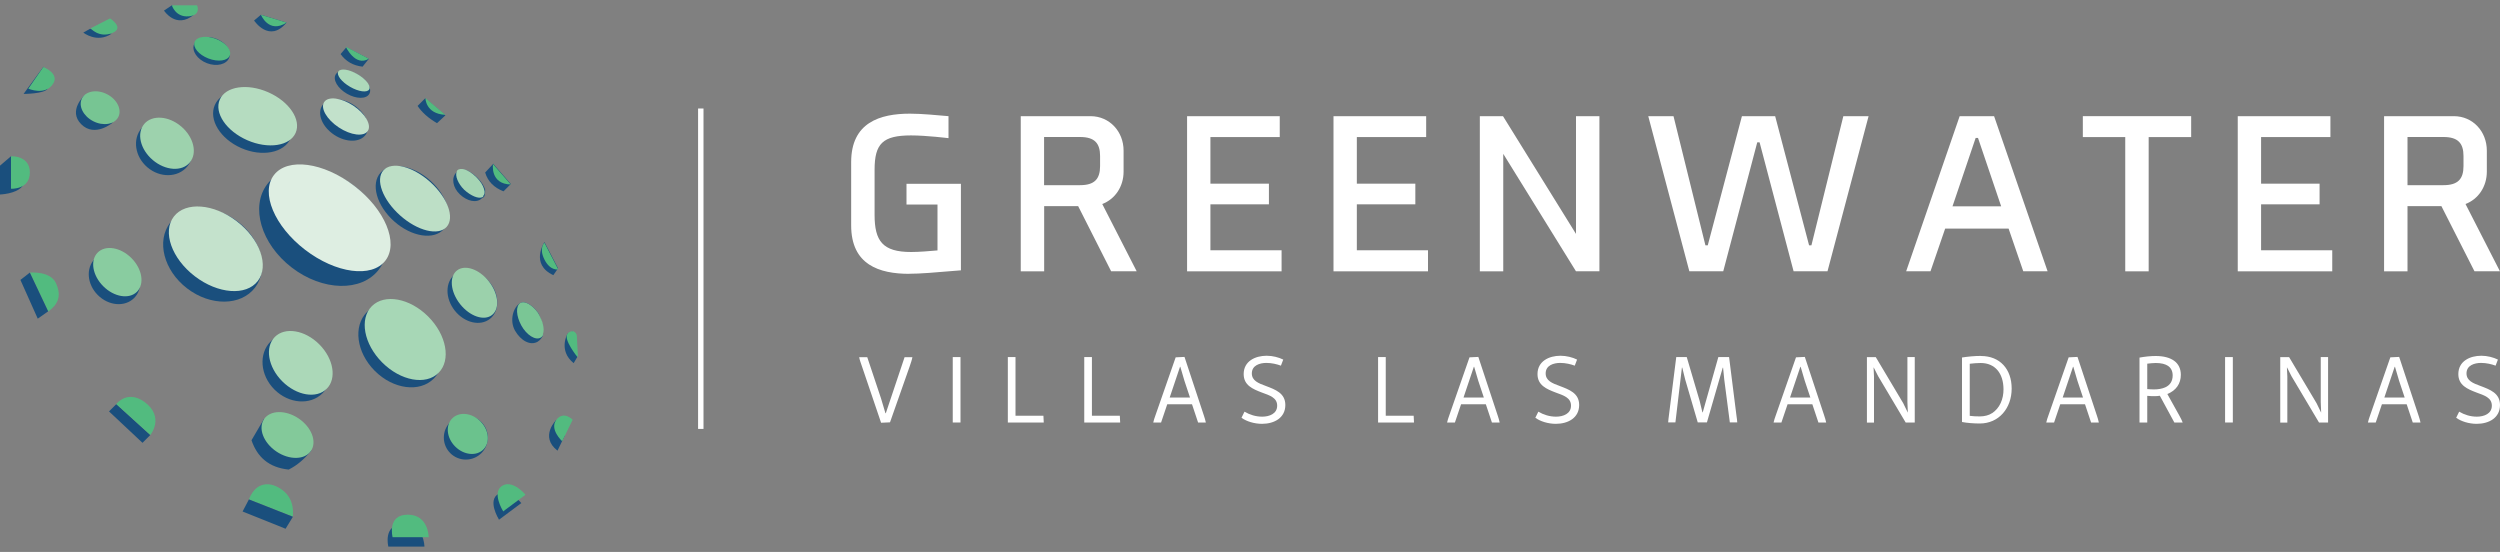 <?xml version="1.0" encoding="UTF-8"?>
<svg id="logos" xmlns="http://www.w3.org/2000/svg" viewBox="0 0 300 66.23">
  <rect x="0" y="0" width="300" height="66.23" fill="#808080" stroke="none"/>
  <defs>
    <style>
      .cls-1 {
        fill: #7ac695;
      }

      .cls-2 {
        fill: #bddfc6;
      }

      .cls-3 {
        fill: #6bc28d;
      }

      .cls-4 {
        fill: #c2e1cb;
      }

      .cls-5 {
        fill: #83c99a;
      }

      .cls-6 {
        fill: #c4e2cc;
      }

      .cls-7 {
        fill: #b5dcc0;
      }

      .cls-8 {
        fill: #abd8b8;
      }

      .cls-9 {
        fill: #deeee2;
      }

      .cls-10 {
        fill: #fff;
      }

      .cls-11 {
        fill: #a5d5b4;
      }

      .cls-12 {
        fill: #add9ba;
      }

      .cls-13 {
        fill: #52bb7f;
      }

      .cls-14 {
        fill: #9dd2ad;
      }

      .cls-15 {
        fill: #1a4f7d;
      }

      .cls-16 {
        fill: #9bd1ab;
      }

      .cls-17 {
        fill: #a7d7b6;
      }

      .cls-18 {
        fill: #89cca0;
      }

      .cls-19 {
        fill: #77c593;
      }
    </style>
  </defs>
  <g>
    <ellipse class="cls-15" cx="38.77" cy="27.22" rx="6.16" ry="8.43" transform="translate(-6.43 41.41) rotate(-52.5)"/>
    <ellipse class="cls-15" cx="25.51" cy="30.61" rx="5.03" ry="6.41" transform="translate(-14.3 32.22) rotate(-52.5)"/>
    <ellipse class="cls-15" cx="49.46" cy="24.11" rx="3.27" ry="5.09" transform="translate(-1.48 44.91) rotate(-48.2)"/>
    <ellipse class="cls-15" cx="13.74" cy="33.41" rx="2.83" ry="3.33" transform="translate(-19.6 19.5) rotate(-45)"/>
    <ellipse class="cls-15" cx="48.04" cy="41.43" rx="4.34" ry="5.66" transform="translate(-15.22 46.11) rotate(-45)"/>
    <ellipse class="cls-15" cx="35.59" cy="44.07" rx="3.77" ry="4.4" transform="translate(-20.73 38.08) rotate(-45)"/>
    <ellipse class="cls-15" cx="56.69" cy="35.59" rx="2.7" ry="3.4" transform="translate(-9.86 42.8) rotate(-38.3)"/>
    <ellipse class="cls-15" cx="19.72" cy="17.69" rx="3.14" ry="3.58" transform="translate(-6.53 21.24) rotate(-49.6)"/>
    <ellipse class="cls-15" cx="30.33" cy="14.6" rx="3.46" ry="4.97" transform="translate(4.77 36.5) rotate(-66.3)"/>
    <ellipse class="cls-15" cx="41.29" cy="14.4" rx="2.14" ry="3.14" transform="translate(6.49 40.88) rotate(-56.5)"/>
    <circle class="cls-15" cx="55.9" cy="52.51" r="2.64"/>
    <path class="cls-15" d="M57.97,23.65s-.06.13-.13.13c-.63.63-1.76.38-2.64-.44s-1.07-2.01-.44-2.64c0,0,.13-.06.13-.13.25-.19.57-.25.94-.19.44.13.94.44,1.45.94s.82,1.01.94,1.45c0,.31,0,.69-.19.94l-.06-.06Z"/>
    <ellipse class="cls-15" cx="25.4" cy="6.11" rx="1.57" ry="2.26" transform="translate(10.59 27.64) rotate(-69)"/>
    <path class="cls-13" d="M29.87,59.93l5.28,2.07c.13-1.7-.5-2.89-1.89-3.58,0,0-2.26-1.32-3.4,1.51Z"/>
    <path class="cls-15" d="M46.65,65.59h4.28s0-2.7-2.51-2.7-1.82,2.7-1.82,2.7h.06Z"/>
    <path class="cls-15" d="M59.86,62.38l2.7-2.01s-1.45-1.76-2.7-1.13c-1.45.75,0,3.08,0,3.08h0v.06Z"/>
    <path class="cls-13" d="M5.78,37.36l-2.2-4.65s2.64-.25,3.21,1.45c.57,1.38.19,2.39-1.07,3.27l.06-.06Z"/>
    <polygon class="cls-15" points="13.96 48.49 13.08 49.37 17.1 53.14 18.04 52.2 13.96 48.49"/>
    <path class="cls-13" d="M18.04,52.2l-4.09-3.71s1.32-1.76,3.4-.25c2.45,1.82.69,3.96.69,3.96h0Z"/>
    <polygon class="cls-15" points="35.15 62.01 34.27 63.45 29.11 61.38 29.87 59.93 35.15 62.01"/>
    <path class="cls-13" d="M47.16,64.46h4.28s0-2.7-2.51-2.7-1.82,2.7-1.82,2.7h.06Z"/>
    <path class="cls-13" d="M60.36,61.38l2.7-2.01s-1.45-1.76-2.7-1.13c-1.45.75,0,3.08,0,3.08h0v.06Z"/>
    <path class="cls-15" d="M66.77,50.37s-2.07,2.01.13,3.71l.88-1.82-1.01-1.82v-.06Z"/>
    <path class="cls-13" d="M67.46,52.95l1.26-2.58s-1.07-1.13-1.95,0,.69,2.58.69,2.58Z"/>
    <path class="cls-15" d="M68.78,39.75l-.69.31s-1.13,2.01.75,3.52l.44-.75-.57-3.02h0l.06-.06Z"/>
    <path class="cls-13" d="M69.35,42.77l-.13-2.45c0-.25-.19-.5-.44-.57-.19,0-.44,0-.69.31-.5.69,1.19,2.77,1.19,2.77h0l.06-.06Z"/>
    <polyline class="cls-15" points="3.58 32.71 2.45 33.59 4.53 38.24 5.78 37.36"/>
    <path class="cls-15" d="M1.32,18.75l-1.32,1.13v3.46s1.89-.06,2.64-.94c.69-.88-1.32-3.65-1.32-3.65Z"/>
    <path class="cls-13" d="M1.32,18.75v3.9s2.26.13,2.26-1.95-2.26-1.95-2.26-1.95h0Z"/>
    <path class="cls-15" d="M5.22,8s-.94,1.26-2.39,3.27c0,0,2.51,0,2.89-.63s-.5-2.64-.5-2.64h0Z"/>
    <path class="cls-13" d="M5.22,8l-1.82,2.64s2.01.88,2.96-.57c.82-1.26-1.13-2.01-1.13-2.01v-.06Z"/>
    <path class="cls-15" d="M10.88,3.41l-.88.5s1.63,1.32,3.4.13l-2.58-.57.06-.06Z"/>
    <path class="cls-13" d="M13.2,2.21l-2.33,1.19s1.01,1.19,2.58.57-.25-1.76-.25-1.76h0Z"/>
    <path class="cls-15" d="M20.62.64l-.94.63s1.45,2.26,3.58.5l-2.64-1.13h0Z"/>
    <path class="cls-13" d="M20.62.64h3.02s.57,1.19-1.01,1.32c-1.57.13-2.01-1.32-2.01-1.32Z"/>
    <path class="cls-15" d="M31.31,1.77l-.82.69s1.82,2.77,3.9.25l-3.08-.94h0Z"/>
    <path class="cls-13" d="M34.39,2.71l-3.08-.94s.94,2.33,3.08.94Z"/>
    <path class="cls-15" d="M51.05,11.77l-.94.94c.5.75,1.26,1.45,2.33,2.07l1.01-.94-2.39-2.01v-.06Z"/>
    <path class="cls-13" d="M53.44,13.78l-2.39-2.01s0,1.89,2.39,2.01Z"/>
    <path class="cls-15" d="M59.16,19.69l-.94,1.01c.31,1.07,1.07,1.82,2.2,2.26l.88-.88-2.14-2.45h0v.06Z"/>
    <path class="cls-13" d="M61.3,22.14l-2.14-2.45s-.38,2.39,2.14,2.45Z"/>
    <path class="cls-15" d="M65.33,29.06s-1.76,2.64,1.07,3.96l.57-.82-1.63-3.14Z"/>
    <path class="cls-13" d="M66.96,32.27l-1.63-3.14s-.69.63,0,2.01,1.63,1.19,1.63,1.19h0v-.06Z"/>
    <path class="cls-15" d="M65.2,40.13h0c-.13.38-.38.69-.69.88-.88.5-2.01-.13-2.7-1.32-.69-1.19-.25-2.83.63-3.33h0c.57-.31,1.45.25,2.14,1.19,0,.06.13.19.13.25h0v.13c.19.31.31.69.38,1.01h0c.06.44.06.88,0,1.26h0l.13-.06Z"/>
    <path class="cls-1" d="M65.2,40.13h0c-.06.19-.19.31-.31.38-.63.38-1.7-.31-2.33-1.45s-.69-2.33-.13-2.7h0c.57-.31,1.45.25,2.14,1.19,0,.06.13.19.13.25h0c.19.38.38.75.44,1.07h0c.13.5.13.94,0,1.26h.06Z"/>
    <ellipse class="cls-17" cx="48.63" cy="40.74" rx="3.9" ry="5.66" transform="translate(-14.57 46.32) rotate(-45)"/>
    <ellipse class="cls-8" cx="36.1" cy="43.54" rx="3.14" ry="4.4" transform="translate(-20.22 38.28) rotate(-45)"/>
    <ellipse class="cls-9" cx="39.56" cy="26.14" rx="4.84" ry="8.43" transform="translate(-5.26 41.61) rotate(-52.5)"/>
    <ellipse class="cls-7" cx="30.93" cy="13.95" rx="3.14" ry="4.97" transform="translate(5.72 36.66) rotate(-66.3)"/>
    <ellipse class="cls-14" cx="20.04" cy="17.19" rx="2.64" ry="3.58" transform="translate(-6.04 21.31) rotate(-49.6)"/>
    <path class="cls-15" d="M13.52,14.72s-2.14,1.82-3.77.19.38-3.46.38-3.46l3.4,3.27h0Z"/>
    <ellipse class="cls-19" cx="12.02" cy="12.92" rx="1.82" ry="2.45" transform="translate(-4.97 17.71) rotate(-62.8)"/>
    <ellipse class="cls-18" cx="14.08" cy="32.66" rx="2.39" ry="3.33" transform="translate(-18.97 19.52) rotate(-45)"/>
    <path class="cls-15" d="M31.69,50.25l-1.51,2.58c.69,2.01,2.07,3.27,4.46,3.52,1.01-.5,1.89-1.26,2.7-2.26.25-.5-5.66-3.84-5.66-3.84h0Z"/>
    <ellipse class="cls-5" cx="34.51" cy="52.2" rx="2.39" ry="3.4" transform="translate(-28.07 51.51) rotate(-55.9)"/>
    <ellipse class="cls-15" cx="42.3" cy="10.1" rx="1.32" ry="2.33" transform="translate(12.4 41.69) rotate(-60)"/>
    <ellipse class="cls-12" cx="42.45" cy="9.66" rx=".88" ry="2.14" transform="translate(12.86 41.59) rotate(-60)"/>
    <ellipse class="cls-6" cx="25.9" cy="29.85" rx="4.15" ry="6.35" transform="translate(-13.55 32.23) rotate(-52.5)"/>
    <ellipse class="cls-3" cx="56.14" cy="52.07" rx="2.14" ry="2.64" transform="translate(-20.38 54.95) rotate(-45)"/>
    <ellipse class="cls-16" cx="56.94" cy="35.13" rx="2.2" ry="3.4" transform="translate(-9.52 42.85) rotate(-38.3)"/>
    <ellipse class="cls-2" cx="49.81" cy="23.83" rx="2.7" ry="5.09" transform="translate(-1.16 45.08) rotate(-48.2)"/>
    <path class="cls-11" d="M58.03,23.59s-.06,0-.13.06c-.44.25-1.38-.13-2.2-.88-.75-.75-1.13-1.7-.88-2.2,0,0,0-.06.06-.13.19-.19.5-.19.82-.13.44.13.94.44,1.45.94s.82,1.01.94,1.45c.13.38.06.69-.13.82h0l.06.06Z"/>
    <ellipse class="cls-4" cx="41.51" cy="13.98" rx="1.57" ry="3.14" transform="translate(6.95 40.88) rotate(-56.5)"/>
    <ellipse class="cls-13" cx="25.46" cy="5.84" rx="1.26" ry="2.26" transform="translate(10.89 27.52) rotate(-69)"/>
    <path class="cls-15" d="M41.56,5.67l-.69.82c.63.88,1.51,1.38,2.64,1.51l.75-.94"/>
    <path class="cls-13" d="M44.26,7.05l-2.77-1.45s1.13,2.45,2.77,1.45Z"/>
  </g>
  <rect class="cls-10" x="83.77" y="13.02" width=".65" height="38.45"/>
  <g>
    <g>
      <path class="cls-10" d="M109.13,32.86c-3.61,0-6.99-1.07-6.99-5.81v-7.6c0-4.74,3.44-5.81,7.05-5.81,1.49,0,3.28.19,4.63.3v2.64s-2.64-.33-4.49-.33c-3.41,0-4.38.99-4.38,4.13v5.4c0,3.14.96,4.46,4.38,4.46.99,0,2.23-.11,3.17-.19v-5.51h-3.72v-2.48h6.53v10.38c-3.36.28-4.9.41-6.17.41Z"/>
      <path class="cls-10" d="M133.34,32.56l-3.96-7.82h-4.08v7.82h-2.81V13.94h8.37c2.29,0,3.97,1.85,3.97,4.13v2.53c0,1.79-1.02,3.3-2.56,3.88l4.13,8.07h-3.06ZM132.01,18.73c0-1.54-.66-2.29-2.4-2.29h-4.32v5.78h4.32c1.73,0,2.4-.74,2.4-2.29v-1.21Z"/>
      <path class="cls-10" d="M142.45,32.56V13.94h11.12v2.51h-8.32v5.59h7.02v2.48h-7.02v5.51h8.54v2.53h-11.34Z"/>
      <path class="cls-10" d="M160.02,32.56V13.94h11.12v2.51h-8.32v5.59h7.02v2.48h-7.02v5.51h8.54v2.53h-11.34Z"/>
      <path class="cls-10" d="M189.12,32.56l-8.73-14.1v14.1h-2.81V13.94h2.78l8.76,14.13v-14.13h2.81v18.61h-2.81Z"/>
      <path class="cls-10" d="M209.03,13.94h3.99l4.07,15.5h.28l3.83-15.5h3.03l-4.93,18.61h-4.07l-4.08-15.47h-.28l-4.08,15.47h-4.07l-4.93-18.61h3.03l3.83,15.5h.28l4.1-15.5Z"/>
      <path class="cls-10" d="M241.02,27.43h-7.6l-1.76,5.12h-2.92l6.42-18.61h4.13l6.42,18.61h-2.92l-1.76-5.12ZM234.3,24.76h5.84l-2.78-8.21h-.28l-2.78,8.21Z"/>
      <path class="cls-10" d="M257.84,16.45v16.11h-2.81v-16.11h-5.09v-2.51h13v2.51h-5.09Z"/>
      <path class="cls-10" d="M268.53,32.56V13.94h11.12v2.51h-8.32v5.59h7.02v2.48h-7.02v5.51h8.54v2.53h-11.34Z"/>
      <path class="cls-10" d="M296.94,32.56l-3.97-7.82h-4.07v7.82h-2.81V13.94h8.37c2.29,0,3.96,1.85,3.96,4.13v2.53c0,1.79-1.02,3.3-2.56,3.88l4.13,8.07h-3.06ZM295.62,18.73c0-1.54-.66-2.29-2.4-2.29h-4.32v5.78h4.32c1.73,0,2.4-.74,2.4-2.29v-1.21Z"/>
    </g>
    <g>
      <path class="cls-10" d="M109.49,42.85c-.06.34-.2.74-.34,1.15l-2.35,6.68-1.07.05-2.28-6.72c-.14-.41-.29-.8-.35-1.15h.97l1.65,4.94.53,1.78h.05l2.25-6.72h.95Z"/>
      <path class="cls-10" d="M115.26,42.85v7.85h-.93v-7.85h.93Z"/>
      <path class="cls-10" d="M121.86,42.85v7.04h3.35l.04.81h-4.31v-7.85h.93Z"/>
      <path class="cls-10" d="M131.03,42.85v7.04h3.35l.04.81h-4.31v-7.85h.93Z"/>
      <path class="cls-10" d="M142.14,42.83l2.33,7.05c.09.28.18.55.23.82h-.93l-.73-2.19h-2.97l-.74,2.19h-.94c.07-.28.14-.54.25-.82l2.44-7,1.05-.05ZM140.36,47.7h2.44l-.67-2.01-.49-1.67h-.04l-1.24,3.69Z"/>
      <path class="cls-10" d="M152.01,42.69c.7,0,1.44.19,1.98.46l-.28.73c-.47-.18-1.11-.33-1.74-.33-.78,0-1.75.28-1.75,1.26,0,.87.78,1.18,1.69,1.51,1.12.43,2.33.85,2.33,2.28,0,1.53-1.31,2.26-2.8,2.26-.93,0-1.89-.3-2.46-.73l.36-.73c.62.37,1.35.6,2.12.6.88,0,1.8-.36,1.8-1.32s-.89-1.23-1.85-1.58c-1.07-.41-2.17-.86-2.17-2.21,0-1.55,1.39-2.2,2.76-2.2Z"/>
      <path class="cls-10" d="M166.29,42.85v7.04h3.35l.04.81h-4.31v-7.85h.93Z"/>
      <path class="cls-10" d="M177.4,42.83l2.33,7.05c.09.28.18.55.23.82h-.93l-.73-2.19h-2.97l-.74,2.19h-.94c.07-.28.14-.54.25-.82l2.44-7,1.05-.05ZM175.62,47.7h2.44l-.67-2.01-.49-1.67h-.04l-1.24,3.69Z"/>
      <path class="cls-10" d="M187.27,42.69c.7,0,1.44.19,1.98.46l-.28.73c-.47-.18-1.11-.33-1.74-.33-.78,0-1.75.28-1.75,1.26,0,.87.78,1.18,1.69,1.51,1.12.43,2.33.85,2.33,2.28,0,1.53-1.31,2.26-2.8,2.26-.93,0-1.89-.3-2.46-.73l.36-.73c.62.37,1.35.6,2.12.6.88,0,1.8-.36,1.8-1.32s-.89-1.23-1.85-1.58c-1.07-.41-2.17-.86-2.17-2.21,0-1.55,1.39-2.2,2.76-2.2Z"/>
      <path class="cls-10" d="M207.49,42.85l.89,7.06c.04.27.08.54.09.78h-.89l-.67-5.15-.14-1.42h-.04l-1.9,6.57h-1.1l-1.51-5.16-.35-1.42h-.04l-.78,6.58h-.87c.01-.25.06-.56.09-.84l.88-7h1.26l1.55,5.26.33,1.37h.04l1.87-6.63h1.28Z"/>
      <path class="cls-10" d="M216.58,42.83l2.33,7.05c.09.28.18.55.23.82h-.93l-.73-2.19h-2.97l-.74,2.19h-.94c.07-.28.14-.54.25-.82l2.44-7,1.05-.05ZM214.8,47.7h2.44l-.67-2.01-.49-1.67h-.04l-1.24,3.69Z"/>
      <path class="cls-10" d="M225.09,42.85l3.3,5.54.54,1.11h.01l-.05-1.26v-5.39h.88v7.85h-1.09l-3.31-5.57-.52-1.03h-.02l.05,1.09v5.52h-.85v-7.85h1.07Z"/>
      <path class="cls-10" d="M237.72,42.72c2.27,0,3.68,1.57,3.68,3.91s-1.52,4.19-3.83,4.19c-.74,0-1.57-.07-2.13-.18v-7.74c.7-.11,1.51-.19,2.28-.19ZM239.04,49.59c.93-.61,1.39-1.7,1.38-2.89-.01-1.89-1-3.14-2.74-3.14-.41,0-.89.04-1.31.09v6.25c.34.05.77.07,1.21.07.55,0,1.1-.14,1.46-.39Z"/>
      <path class="cls-10" d="M249.3,42.83l2.33,7.05c.09.28.18.55.23.82h-.93l-.73-2.19h-2.97l-.74,2.19h-.94c.07-.28.14-.54.25-.82l2.44-7,1.05-.05ZM247.52,47.7h2.44l-.67-2.01-.49-1.67h-.04l-1.24,3.69Z"/>
      <path class="cls-10" d="M258.68,42.72c1.87,0,3.02.77,3.02,2.26,0,1.05-.57,1.89-1.62,2.3l1.49,2.68c.14.26.27.52.35.74h-1l-1.74-3.21c-.21.04-.44.05-.68.05s-.54-.01-.83-.04v3.2h-.93v-7.79c.66-.12,1.35-.19,1.93-.19ZM259.83,46.48c.52-.23.89-.69.89-1.42,0-1.02-.73-1.5-2.03-1.5-.29,0-.66.04-1.02.08v3.05c.28.02.53.04.81.04.5,0,.97-.08,1.35-.25Z"/>
      <path class="cls-10" d="M267.94,42.85v7.85h-.93v-7.85h.93Z"/>
      <path class="cls-10" d="M274.69,42.85l3.3,5.54.54,1.11h.01l-.05-1.26v-5.39h.88v7.85h-1.09l-3.31-5.57-.52-1.03h-.02l.05,1.09v5.52h-.85v-7.85h1.07Z"/>
      <path class="cls-10" d="M287.9,42.83l2.33,7.05c.09.28.18.55.23.82h-.93l-.73-2.19h-2.97l-.74,2.19h-.94c.07-.28.14-.54.25-.82l2.44-7,1.05-.05ZM286.12,47.7h2.44l-.67-2.01-.49-1.67h-.04l-1.24,3.69Z"/>
      <path class="cls-10" d="M297.77,42.69c.7,0,1.44.19,1.98.46l-.28.73c-.47-.18-1.11-.33-1.74-.33-.78,0-1.75.28-1.75,1.26,0,.87.78,1.18,1.69,1.51,1.12.43,2.33.85,2.33,2.28,0,1.53-1.31,2.26-2.8,2.26-.93,0-1.89-.3-2.46-.73l.36-.73c.62.37,1.35.6,2.12.6.88,0,1.8-.36,1.8-1.32s-.89-1.23-1.85-1.58c-1.07-.41-2.17-.86-2.17-2.21,0-1.55,1.39-2.2,2.76-2.2Z"/>
    </g>
  </g>
</svg>